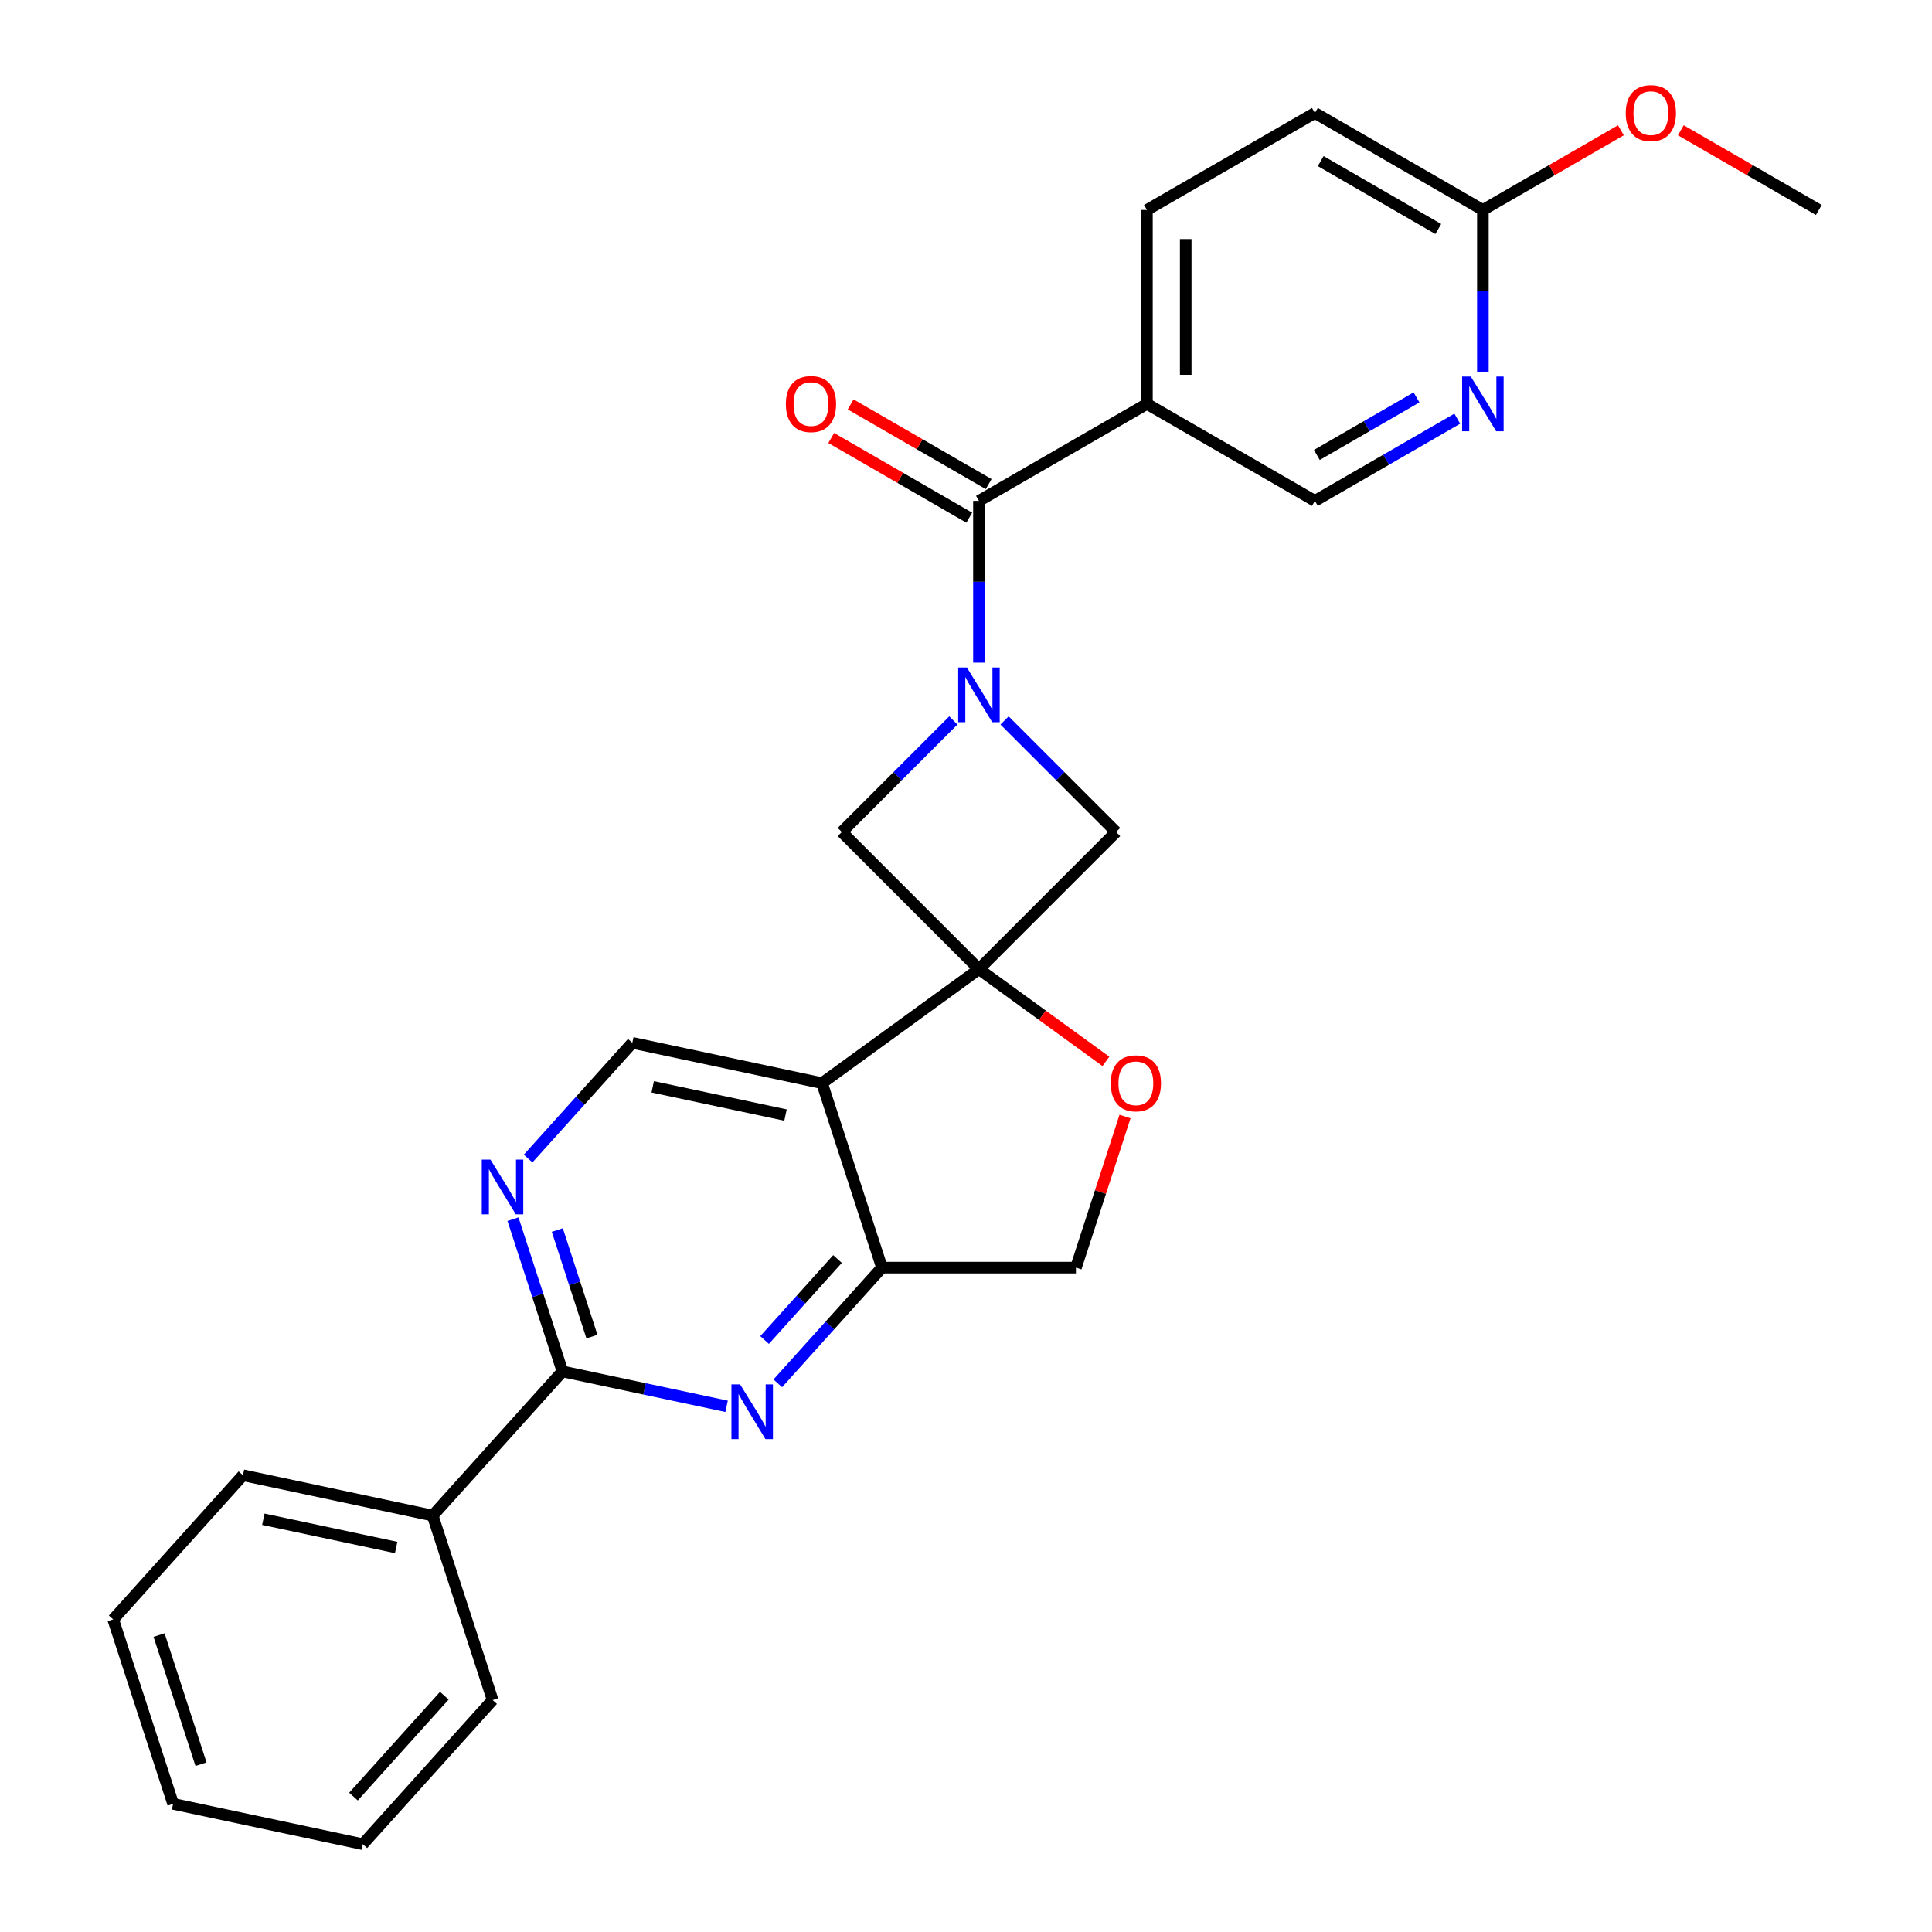 <?xml version='1.0' encoding='iso-8859-1'?>
<svg version='1.1' baseProfile='full'
              xmlns='http://www.w3.org/2000/svg'
                      xmlns:rdkit='http://www.rdkit.org/xml'
                      xmlns:xlink='http://www.w3.org/1999/xlink'
                  xml:space='preserve'
width='1000px' height='1000px' viewBox='0 0 1000 1000'>
<!-- END OF HEADER -->
<rect style='opacity:1.0;fill:#FFFFFF;stroke:none' width='1000' height='1000' x='0' y='0'> </rect>
<path class='bond-1' d='M 506.704,501.628 L 425.484,560.638' style='fill:none;fill-rule:evenodd;stroke:#000000;stroke-width:6px;stroke-linecap:butt;stroke-linejoin:miter;stroke-opacity:1' />
<path class='bond-6' d='M 506.704,501.628 L 577.693,430.639' style='fill:none;fill-rule:evenodd;stroke:#000000;stroke-width:6px;stroke-linecap:butt;stroke-linejoin:miter;stroke-opacity:1' />
<path class='bond-7' d='M 506.704,501.628 L 435.715,430.639' style='fill:none;fill-rule:evenodd;stroke:#000000;stroke-width:6px;stroke-linecap:butt;stroke-linejoin:miter;stroke-opacity:1' />
<path class='bond-8' d='M 506.704,501.628 L 539.559,525.499' style='fill:none;fill-rule:evenodd;stroke:#000000;stroke-width:6px;stroke-linecap:butt;stroke-linejoin:miter;stroke-opacity:1' />
<path class='bond-8' d='M 539.559,525.499 L 572.414,549.37' style='fill:none;fill-rule:evenodd;stroke:#FF0000;stroke-width:6px;stroke-linecap:butt;stroke-linejoin:miter;stroke-opacity:1' />
<path class='bond-0' d='M 493.454,372.9 L 464.585,401.77' style='fill:none;fill-rule:evenodd;stroke:#0000FF;stroke-width:6px;stroke-linecap:butt;stroke-linejoin:miter;stroke-opacity:1' />
<path class='bond-0' d='M 464.585,401.77 L 435.715,430.639' style='fill:none;fill-rule:evenodd;stroke:#000000;stroke-width:6px;stroke-linecap:butt;stroke-linejoin:miter;stroke-opacity:1' />
<path class='bond-2' d='M 506.704,342.981 L 506.704,301.119' style='fill:none;fill-rule:evenodd;stroke:#0000FF;stroke-width:6px;stroke-linecap:butt;stroke-linejoin:miter;stroke-opacity:1' />
<path class='bond-2' d='M 506.704,301.119 L 506.704,259.257' style='fill:none;fill-rule:evenodd;stroke:#000000;stroke-width:6px;stroke-linecap:butt;stroke-linejoin:miter;stroke-opacity:1' />
<path class='bond-27' d='M 519.954,372.9 L 548.824,401.77' style='fill:none;fill-rule:evenodd;stroke:#0000FF;stroke-width:6px;stroke-linecap:butt;stroke-linejoin:miter;stroke-opacity:1' />
<path class='bond-27' d='M 548.824,401.77 L 577.693,430.639' style='fill:none;fill-rule:evenodd;stroke:#000000;stroke-width:6px;stroke-linecap:butt;stroke-linejoin:miter;stroke-opacity:1' />
<path class='bond-5' d='M 425.484,560.638 L 456.508,656.118' style='fill:none;fill-rule:evenodd;stroke:#000000;stroke-width:6px;stroke-linecap:butt;stroke-linejoin:miter;stroke-opacity:1' />
<path class='bond-11' d='M 425.484,560.638 L 327.285,539.765' style='fill:none;fill-rule:evenodd;stroke:#000000;stroke-width:6px;stroke-linecap:butt;stroke-linejoin:miter;stroke-opacity:1' />
<path class='bond-11' d='M 406.58,577.147 L 337.84,562.536' style='fill:none;fill-rule:evenodd;stroke:#000000;stroke-width:6px;stroke-linecap:butt;stroke-linejoin:miter;stroke-opacity:1' />
<path class='bond-10' d='M 506.704,259.257 L 593.648,209.06' style='fill:none;fill-rule:evenodd;stroke:#000000;stroke-width:6px;stroke-linecap:butt;stroke-linejoin:miter;stroke-opacity:1' />
<path class='bond-16' d='M 511.724,250.563 L 476.007,229.942' style='fill:none;fill-rule:evenodd;stroke:#000000;stroke-width:6px;stroke-linecap:butt;stroke-linejoin:miter;stroke-opacity:1' />
<path class='bond-16' d='M 476.007,229.942 L 440.29,209.321' style='fill:none;fill-rule:evenodd;stroke:#FF0000;stroke-width:6px;stroke-linecap:butt;stroke-linejoin:miter;stroke-opacity:1' />
<path class='bond-16' d='M 501.685,267.951 L 465.968,247.33' style='fill:none;fill-rule:evenodd;stroke:#000000;stroke-width:6px;stroke-linecap:butt;stroke-linejoin:miter;stroke-opacity:1' />
<path class='bond-16' d='M 465.968,247.33 L 430.251,226.709' style='fill:none;fill-rule:evenodd;stroke:#FF0000;stroke-width:6px;stroke-linecap:butt;stroke-linejoin:miter;stroke-opacity:1' />
<path class='bond-3' d='M 402.581,716.009 L 429.544,686.064' style='fill:none;fill-rule:evenodd;stroke:#0000FF;stroke-width:6px;stroke-linecap:butt;stroke-linejoin:miter;stroke-opacity:1' />
<path class='bond-3' d='M 429.544,686.064 L 456.508,656.118' style='fill:none;fill-rule:evenodd;stroke:#000000;stroke-width:6px;stroke-linecap:butt;stroke-linejoin:miter;stroke-opacity:1' />
<path class='bond-3' d='M 395.749,693.59 L 414.623,672.628' style='fill:none;fill-rule:evenodd;stroke:#0000FF;stroke-width:6px;stroke-linecap:butt;stroke-linejoin:miter;stroke-opacity:1' />
<path class='bond-3' d='M 414.623,672.628 L 433.497,651.666' style='fill:none;fill-rule:evenodd;stroke:#000000;stroke-width:6px;stroke-linecap:butt;stroke-linejoin:miter;stroke-opacity:1' />
<path class='bond-29' d='M 376.081,727.908 L 333.606,718.88' style='fill:none;fill-rule:evenodd;stroke:#0000FF;stroke-width:6px;stroke-linecap:butt;stroke-linejoin:miter;stroke-opacity:1' />
<path class='bond-29' d='M 333.606,718.88 L 291.132,709.852' style='fill:none;fill-rule:evenodd;stroke:#000000;stroke-width:6px;stroke-linecap:butt;stroke-linejoin:miter;stroke-opacity:1' />
<path class='bond-4' d='M 291.132,709.852 L 278.328,670.447' style='fill:none;fill-rule:evenodd;stroke:#000000;stroke-width:6px;stroke-linecap:butt;stroke-linejoin:miter;stroke-opacity:1' />
<path class='bond-4' d='M 278.328,670.447 L 265.525,631.042' style='fill:none;fill-rule:evenodd;stroke:#0000FF;stroke-width:6px;stroke-linecap:butt;stroke-linejoin:miter;stroke-opacity:1' />
<path class='bond-4' d='M 306.387,691.826 L 297.424,664.242' style='fill:none;fill-rule:evenodd;stroke:#000000;stroke-width:6px;stroke-linecap:butt;stroke-linejoin:miter;stroke-opacity:1' />
<path class='bond-4' d='M 297.424,664.242 L 288.462,636.659' style='fill:none;fill-rule:evenodd;stroke:#0000FF;stroke-width:6px;stroke-linecap:butt;stroke-linejoin:miter;stroke-opacity:1' />
<path class='bond-17' d='M 291.132,709.852 L 223.955,784.459' style='fill:none;fill-rule:evenodd;stroke:#000000;stroke-width:6px;stroke-linecap:butt;stroke-linejoin:miter;stroke-opacity:1' />
<path class='bond-28' d='M 456.508,656.118 L 556.901,656.118' style='fill:none;fill-rule:evenodd;stroke:#000000;stroke-width:6px;stroke-linecap:butt;stroke-linejoin:miter;stroke-opacity:1' />
<path class='bond-13' d='M 582.313,577.908 L 569.607,617.013' style='fill:none;fill-rule:evenodd;stroke:#FF0000;stroke-width:6px;stroke-linecap:butt;stroke-linejoin:miter;stroke-opacity:1' />
<path class='bond-13' d='M 569.607,617.013 L 556.901,656.118' style='fill:none;fill-rule:evenodd;stroke:#000000;stroke-width:6px;stroke-linecap:butt;stroke-linejoin:miter;stroke-opacity:1' />
<path class='bond-9' d='M 273.358,599.657 L 300.321,569.711' style='fill:none;fill-rule:evenodd;stroke:#0000FF;stroke-width:6px;stroke-linecap:butt;stroke-linejoin:miter;stroke-opacity:1' />
<path class='bond-9' d='M 300.321,569.711 L 327.285,539.765' style='fill:none;fill-rule:evenodd;stroke:#000000;stroke-width:6px;stroke-linecap:butt;stroke-linejoin:miter;stroke-opacity:1' />
<path class='bond-14' d='M 593.648,209.06 L 680.591,259.257' style='fill:none;fill-rule:evenodd;stroke:#000000;stroke-width:6px;stroke-linecap:butt;stroke-linejoin:miter;stroke-opacity:1' />
<path class='bond-18' d='M 593.648,209.06 L 593.648,108.667' style='fill:none;fill-rule:evenodd;stroke:#000000;stroke-width:6px;stroke-linecap:butt;stroke-linejoin:miter;stroke-opacity:1' />
<path class='bond-18' d='M 613.726,194.001 L 613.726,123.726' style='fill:none;fill-rule:evenodd;stroke:#000000;stroke-width:6px;stroke-linecap:butt;stroke-linejoin:miter;stroke-opacity:1' />
<path class='bond-12' d='M 754.284,216.71 L 717.438,237.984' style='fill:none;fill-rule:evenodd;stroke:#0000FF;stroke-width:6px;stroke-linecap:butt;stroke-linejoin:miter;stroke-opacity:1' />
<path class='bond-12' d='M 717.438,237.984 L 680.591,259.257' style='fill:none;fill-rule:evenodd;stroke:#000000;stroke-width:6px;stroke-linecap:butt;stroke-linejoin:miter;stroke-opacity:1' />
<path class='bond-12' d='M 733.191,205.703 L 707.398,220.595' style='fill:none;fill-rule:evenodd;stroke:#0000FF;stroke-width:6px;stroke-linecap:butt;stroke-linejoin:miter;stroke-opacity:1' />
<path class='bond-12' d='M 707.398,220.595 L 681.606,235.486' style='fill:none;fill-rule:evenodd;stroke:#000000;stroke-width:6px;stroke-linecap:butt;stroke-linejoin:miter;stroke-opacity:1' />
<path class='bond-30' d='M 767.534,192.39 L 767.534,150.529' style='fill:none;fill-rule:evenodd;stroke:#0000FF;stroke-width:6px;stroke-linecap:butt;stroke-linejoin:miter;stroke-opacity:1' />
<path class='bond-30' d='M 767.534,150.529 L 767.534,108.667' style='fill:none;fill-rule:evenodd;stroke:#000000;stroke-width:6px;stroke-linecap:butt;stroke-linejoin:miter;stroke-opacity:1' />
<path class='bond-15' d='M 767.534,108.667 L 680.591,58.47' style='fill:none;fill-rule:evenodd;stroke:#000000;stroke-width:6px;stroke-linecap:butt;stroke-linejoin:miter;stroke-opacity:1' />
<path class='bond-15' d='M 744.453,118.526 L 683.593,83.388' style='fill:none;fill-rule:evenodd;stroke:#000000;stroke-width:6px;stroke-linecap:butt;stroke-linejoin:miter;stroke-opacity:1' />
<path class='bond-20' d='M 767.534,108.667 L 803.251,88.046' style='fill:none;fill-rule:evenodd;stroke:#000000;stroke-width:6px;stroke-linecap:butt;stroke-linejoin:miter;stroke-opacity:1' />
<path class='bond-20' d='M 803.251,88.046 L 838.968,67.425' style='fill:none;fill-rule:evenodd;stroke:#FF0000;stroke-width:6px;stroke-linecap:butt;stroke-linejoin:miter;stroke-opacity:1' />
<path class='bond-21' d='M 223.955,784.459 L 125.756,763.586' style='fill:none;fill-rule:evenodd;stroke:#000000;stroke-width:6px;stroke-linecap:butt;stroke-linejoin:miter;stroke-opacity:1' />
<path class='bond-21' d='M 205.051,800.968 L 136.311,786.357' style='fill:none;fill-rule:evenodd;stroke:#000000;stroke-width:6px;stroke-linecap:butt;stroke-linejoin:miter;stroke-opacity:1' />
<path class='bond-22' d='M 223.955,784.459 L 254.979,879.939' style='fill:none;fill-rule:evenodd;stroke:#000000;stroke-width:6px;stroke-linecap:butt;stroke-linejoin:miter;stroke-opacity:1' />
<path class='bond-19' d='M 593.648,108.667 L 680.591,58.47' style='fill:none;fill-rule:evenodd;stroke:#000000;stroke-width:6px;stroke-linecap:butt;stroke-linejoin:miter;stroke-opacity:1' />
<path class='bond-23' d='M 869.987,67.425 L 905.704,88.046' style='fill:none;fill-rule:evenodd;stroke:#FF0000;stroke-width:6px;stroke-linecap:butt;stroke-linejoin:miter;stroke-opacity:1' />
<path class='bond-23' d='M 905.704,88.046 L 941.421,108.667' style='fill:none;fill-rule:evenodd;stroke:#000000;stroke-width:6px;stroke-linecap:butt;stroke-linejoin:miter;stroke-opacity:1' />
<path class='bond-24' d='M 125.756,763.586 L 58.579,838.193' style='fill:none;fill-rule:evenodd;stroke:#000000;stroke-width:6px;stroke-linecap:butt;stroke-linejoin:miter;stroke-opacity:1' />
<path class='bond-25' d='M 254.979,879.939 L 187.802,954.545' style='fill:none;fill-rule:evenodd;stroke:#000000;stroke-width:6px;stroke-linecap:butt;stroke-linejoin:miter;stroke-opacity:1' />
<path class='bond-25' d='M 229.981,877.694 L 182.957,929.919' style='fill:none;fill-rule:evenodd;stroke:#000000;stroke-width:6px;stroke-linecap:butt;stroke-linejoin:miter;stroke-opacity:1' />
<path class='bond-31' d='M 58.579,838.193 L 89.603,933.672' style='fill:none;fill-rule:evenodd;stroke:#000000;stroke-width:6px;stroke-linecap:butt;stroke-linejoin:miter;stroke-opacity:1' />
<path class='bond-31' d='M 82.329,846.31 L 104.045,913.146' style='fill:none;fill-rule:evenodd;stroke:#000000;stroke-width:6px;stroke-linecap:butt;stroke-linejoin:miter;stroke-opacity:1' />
<path class='bond-26' d='M 187.802,954.545 L 89.603,933.672' style='fill:none;fill-rule:evenodd;stroke:#000000;stroke-width:6px;stroke-linecap:butt;stroke-linejoin:miter;stroke-opacity:1' />
<path  class='atom-1' d='M 500.444 345.49
L 509.724 360.49
Q 510.644 361.97, 512.124 364.65
Q 513.604 367.33, 513.684 367.49
L 513.684 345.49
L 517.444 345.49
L 517.444 373.81
L 513.564 373.81
L 503.604 357.41
Q 502.444 355.49, 501.204 353.29
Q 500.004 351.09, 499.644 350.41
L 499.644 373.81
L 495.964 373.81
L 495.964 345.49
L 500.444 345.49
' fill='#0000FF'/>
<path  class='atom-4' d='M 383.071 716.565
L 392.351 731.565
Q 393.271 733.045, 394.751 735.725
Q 396.231 738.405, 396.311 738.565
L 396.311 716.565
L 400.071 716.565
L 400.071 744.885
L 396.191 744.885
L 386.231 728.485
Q 385.071 726.565, 383.831 724.365
Q 382.631 722.165, 382.271 721.485
L 382.271 744.885
L 378.591 744.885
L 378.591 716.565
L 383.071 716.565
' fill='#0000FF'/>
<path  class='atom-9' d='M 574.924 560.718
Q 574.924 553.918, 578.284 550.118
Q 581.644 546.318, 587.924 546.318
Q 594.204 546.318, 597.564 550.118
Q 600.924 553.918, 600.924 560.718
Q 600.924 567.598, 597.524 571.518
Q 594.124 575.398, 587.924 575.398
Q 581.684 575.398, 578.284 571.518
Q 574.924 567.638, 574.924 560.718
M 587.924 572.198
Q 592.244 572.198, 594.564 569.318
Q 596.924 566.398, 596.924 560.718
Q 596.924 555.158, 594.564 552.358
Q 592.244 549.518, 587.924 549.518
Q 583.604 549.518, 581.244 552.318
Q 578.924 555.118, 578.924 560.718
Q 578.924 566.438, 581.244 569.318
Q 583.604 572.198, 587.924 572.198
' fill='#FF0000'/>
<path  class='atom-10' d='M 253.848 600.212
L 263.128 615.212
Q 264.048 616.692, 265.528 619.372
Q 267.008 622.052, 267.088 622.212
L 267.088 600.212
L 270.848 600.212
L 270.848 628.532
L 266.968 628.532
L 257.008 612.132
Q 255.848 610.212, 254.608 608.012
Q 253.408 605.812, 253.048 605.132
L 253.048 628.532
L 249.368 628.532
L 249.368 600.212
L 253.848 600.212
' fill='#0000FF'/>
<path  class='atom-13' d='M 761.274 194.9
L 770.554 209.9
Q 771.474 211.38, 772.954 214.06
Q 774.434 216.74, 774.514 216.9
L 774.514 194.9
L 778.274 194.9
L 778.274 223.22
L 774.394 223.22
L 764.434 206.82
Q 763.274 204.9, 762.034 202.7
Q 760.834 200.5, 760.474 199.82
L 760.474 223.22
L 756.794 223.22
L 756.794 194.9
L 761.274 194.9
' fill='#0000FF'/>
<path  class='atom-17' d='M 406.761 209.14
Q 406.761 202.34, 410.121 198.54
Q 413.481 194.74, 419.761 194.74
Q 426.041 194.74, 429.401 198.54
Q 432.761 202.34, 432.761 209.14
Q 432.761 216.02, 429.361 219.94
Q 425.961 223.82, 419.761 223.82
Q 413.521 223.82, 410.121 219.94
Q 406.761 216.06, 406.761 209.14
M 419.761 220.62
Q 424.081 220.62, 426.401 217.74
Q 428.761 214.82, 428.761 209.14
Q 428.761 203.58, 426.401 200.78
Q 424.081 197.94, 419.761 197.94
Q 415.441 197.94, 413.081 200.74
Q 410.761 203.54, 410.761 209.14
Q 410.761 214.86, 413.081 217.74
Q 415.441 220.62, 419.761 220.62
' fill='#FF0000'/>
<path  class='atom-21' d='M 841.477 58.55
Q 841.477 51.75, 844.837 47.95
Q 848.197 44.15, 854.477 44.15
Q 860.757 44.15, 864.117 47.95
Q 867.477 51.75, 867.477 58.55
Q 867.477 65.43, 864.077 69.35
Q 860.677 73.23, 854.477 73.23
Q 848.237 73.23, 844.837 69.35
Q 841.477 65.47, 841.477 58.55
M 854.477 70.03
Q 858.797 70.03, 861.117 67.15
Q 863.477 64.23, 863.477 58.55
Q 863.477 52.99, 861.117 50.19
Q 858.797 47.35, 854.477 47.35
Q 850.157 47.35, 847.797 50.15
Q 845.477 52.95, 845.477 58.55
Q 845.477 64.27, 847.797 67.15
Q 850.157 70.03, 854.477 70.03
' fill='#FF0000'/>
</svg>

